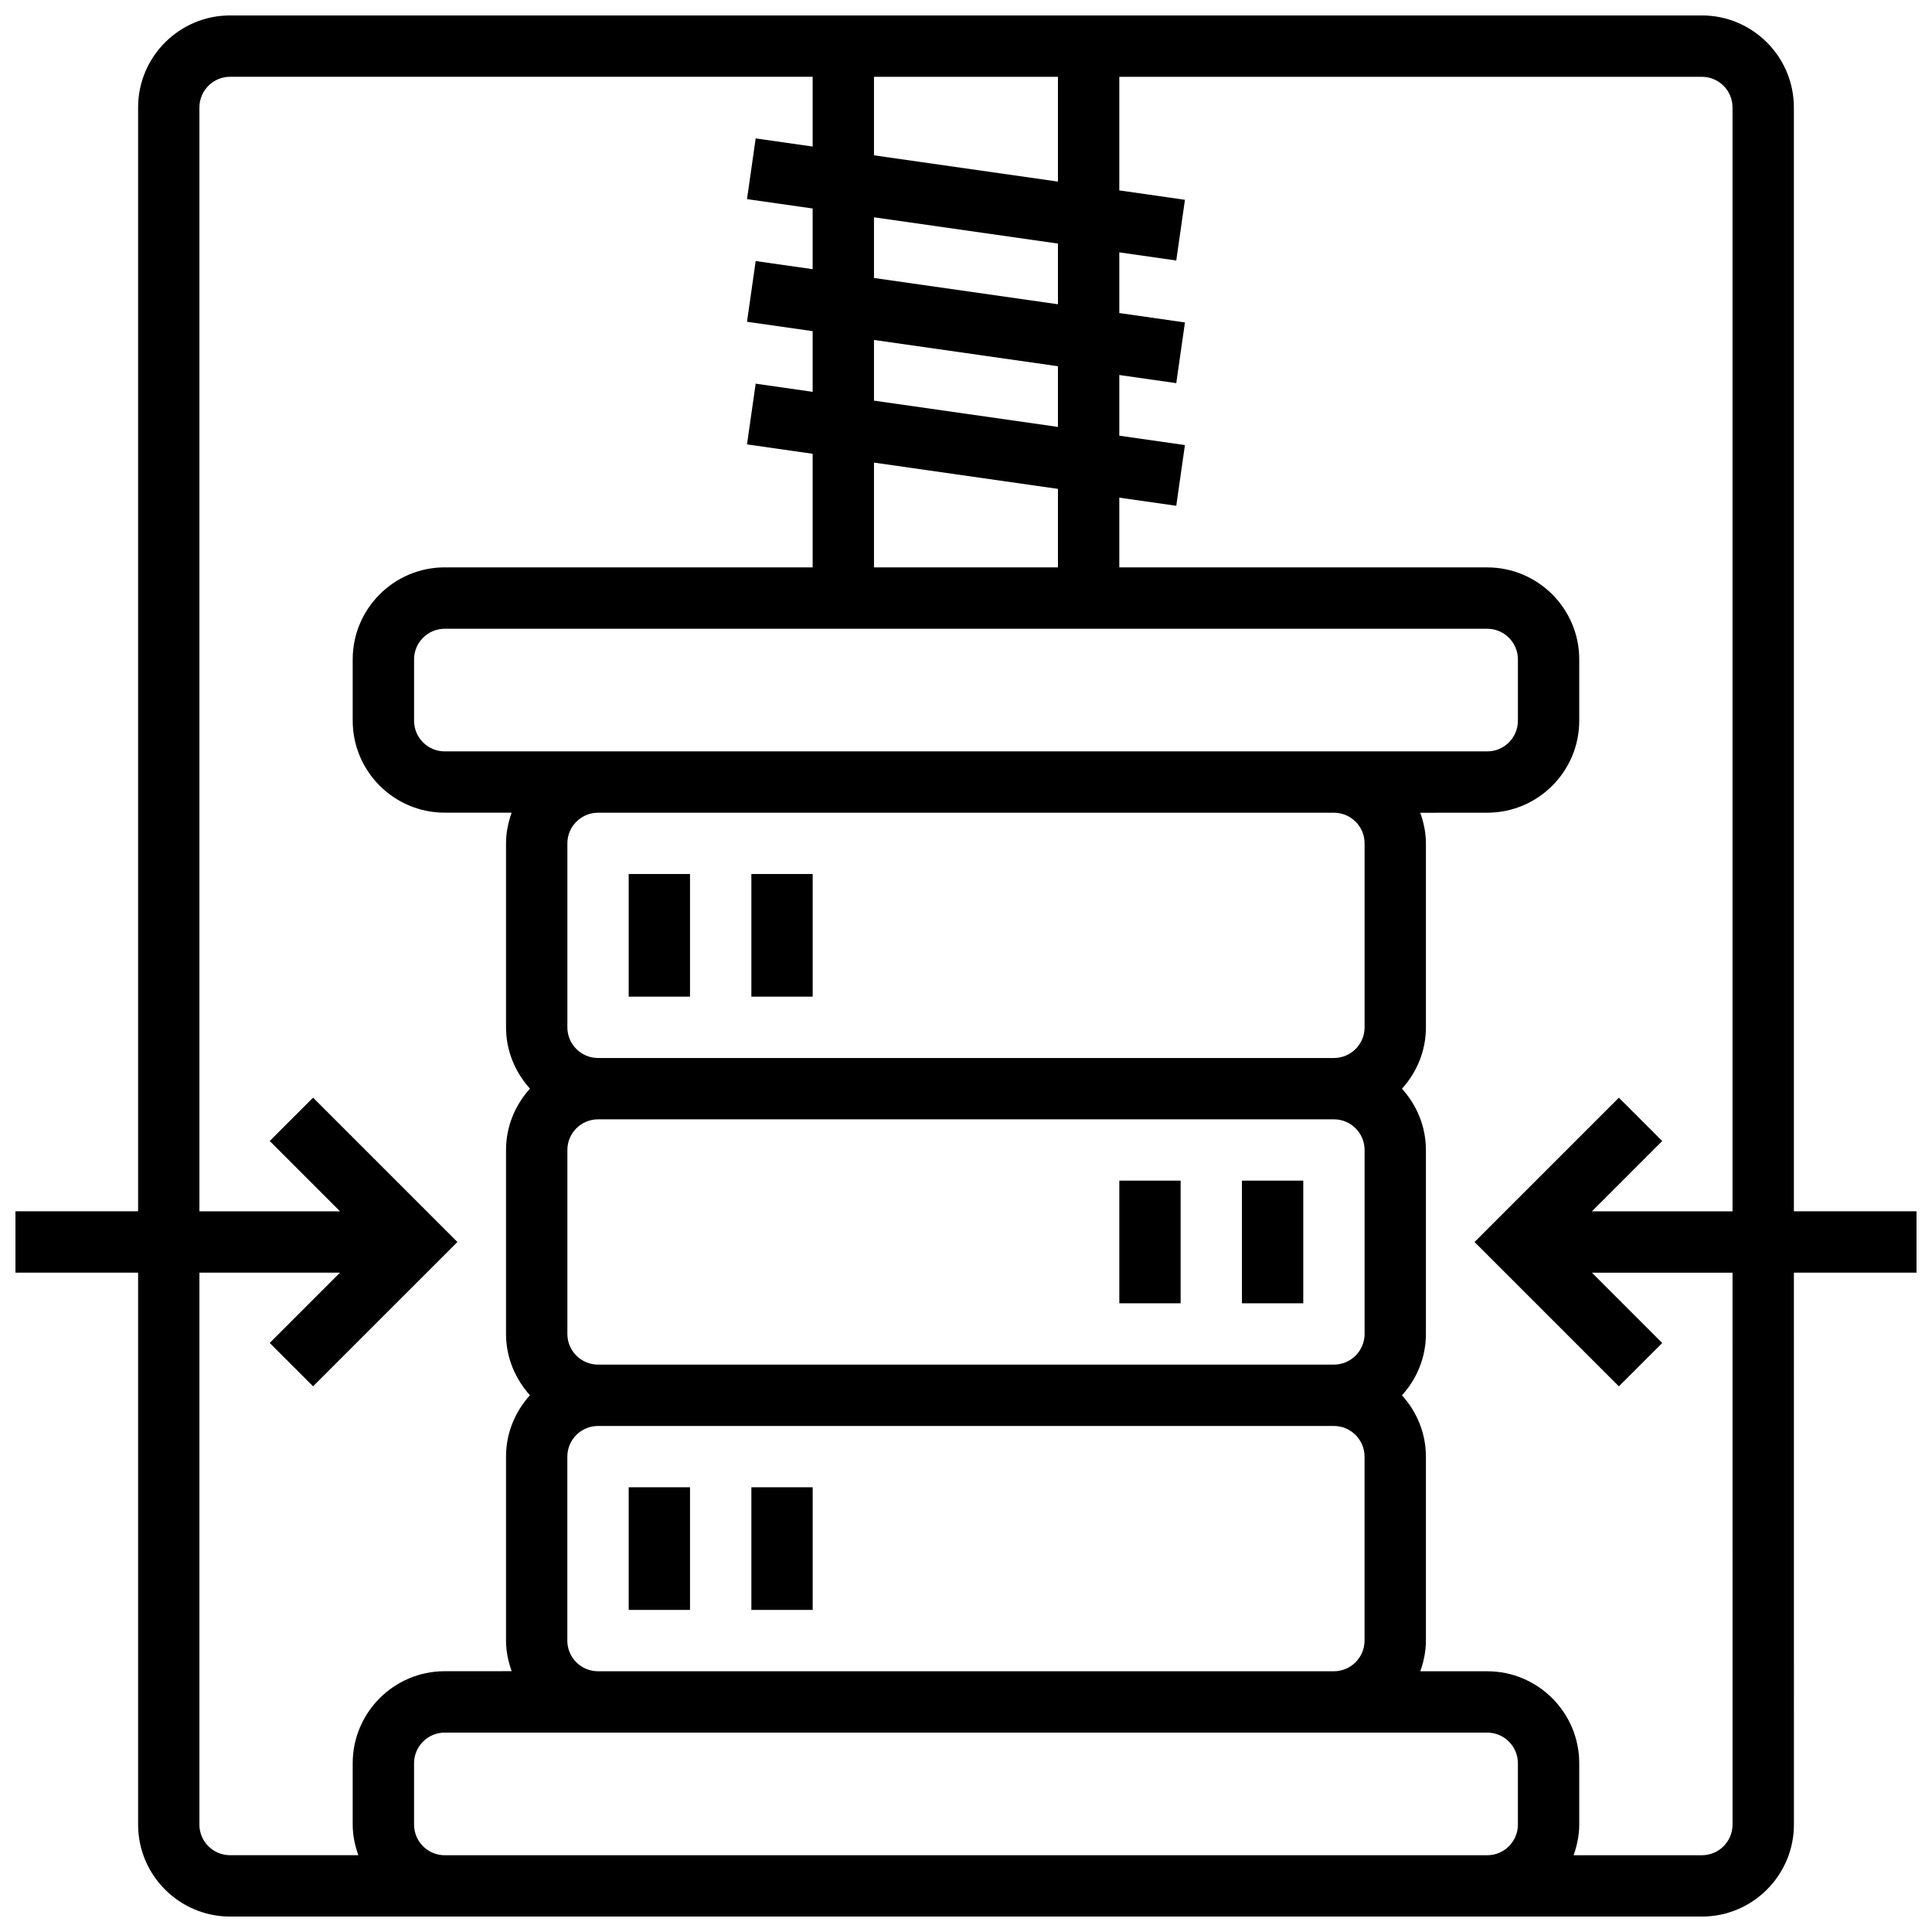 <?xml version="1.0" encoding="UTF-8"?>
<!-- Uploaded to: SVG Find, www.svgrepo.com, Generator: SVG Find Mixer Tools -->
<svg width="800px" height="800px" version="1.1" viewBox="144 144 512 512" xmlns="http://www.w3.org/2000/svg">
 <defs>
  <clipPath id="a">
   <path d="m148.09 148.09h503.81v503.81h-503.81z"/>
  </clipPath>
 </defs>
 <path d="m310.61 375.62h16.25v32.504h-16.25z"/>
 <path d="m343.12 375.62h16.25v32.504h-16.25z"/>
 <path d="m310.61 538.14h16.25v32.504h-16.25z"/>
 <path d="m343.12 538.14h16.25v32.504h-16.25z"/>
 <path d="m440.63 456.88h16.25v32.504h-16.25z"/>
 <path d="m473.13 456.88h16.25v32.504h-16.25z"/>
 <g clip-path="url(#a)">
  <path d="m651.9 465.01h-32.504v-292.54c0-13.441-10.938-24.379-24.379-24.379h-390.04c-13.441 0-24.379 10.938-24.379 24.379v292.54h-32.504v16.25h32.504v146.27c0 13.441 10.938 24.379 24.379 24.379h390.05c13.441 0 24.379-10.938 24.379-24.379l-0.004-146.27h32.504zm-146.27-16.254v48.754c0 4.484-3.648 8.125-8.125 8.125l-195.02 0.004c-4.477 0-8.125-3.641-8.125-8.125v-48.754c0-4.484 3.648-8.125 8.125-8.125h195.02c4.477-0.004 8.125 3.637 8.125 8.121zm-211.28 130.02v-48.754c0-4.484 3.648-8.125 8.125-8.125h195.02c4.477 0 8.125 3.641 8.125 8.125v48.754c0 4.484-3.648 8.125-8.125 8.125h-195.02c-4.481 0-8.129-3.641-8.129-8.125zm211.28-211.27v48.754c0 4.484-3.648 8.125-8.125 8.125h-195.02c-4.477 0-8.125-3.641-8.125-8.125v-48.754c0-4.484 3.648-8.125 8.125-8.125h195.02c4.477-0.004 8.125 3.637 8.125 8.125zm-8.125-24.379h-235.65c-4.477 0-8.125-3.641-8.125-8.125v-16.25c0-4.484 3.648-8.125 8.125-8.125h276.28c4.477 0 8.125 3.641 8.125 8.125v16.25c0 4.484-3.648 8.125-8.125 8.125zm-121.89-48.758v-27.773l48.754 6.965v20.809zm0-44.195v-16.082l48.754 6.965v16.082zm0-32.504v-16.082l48.754 6.965v16.082zm0-32.504v-20.812h48.754v27.773zm-178.77 442.37v-146.27h37.266l-18.633 18.633 11.488 11.488 38.254-38.246-38.25-38.25-11.488 11.488 18.629 18.637h-37.266v-292.54c0-4.484 3.648-8.125 8.125-8.125h154.39v18.488l-15.098-2.156-2.301 16.09 17.398 2.484v16.082l-15.098-2.152-2.301 16.09 17.398 2.484v16.082l-15.098-2.16-2.301 16.09 17.398 2.492v30.098h-97.512c-13.441 0-24.379 10.938-24.379 24.379v16.25c0 13.441 10.938 24.379 24.379 24.379h17.746c-0.906 2.555-1.492 5.266-1.492 8.129v48.754c0 6.266 2.445 11.93 6.34 16.25-3.902 4.324-6.34 9.988-6.34 16.25v48.754c0 6.266 2.445 11.93 6.34 16.25-3.902 4.324-6.34 9.988-6.34 16.25v48.754c0 2.859 0.586 5.574 1.496 8.125l-17.75 0.012c-13.441 0-24.379 10.938-24.379 24.379v16.25c0 2.859 0.586 5.574 1.496 8.125l-33.996 0.004c-4.477 0-8.129-3.641-8.129-8.125zm65.008 8.125c-4.477 0-8.125-3.641-8.125-8.125v-16.25c0-4.484 3.648-8.125 8.125-8.125h276.28c4.477 0 8.125 3.641 8.125 8.125v16.25c0 4.484-3.648 8.125-8.125 8.125zm341.29-8.125c0 4.484-3.648 8.125-8.125 8.125h-34c0.91-2.551 1.496-5.266 1.496-8.125v-16.25c0-13.441-10.938-24.379-24.379-24.379h-17.746c0.91-2.555 1.492-5.269 1.492-8.129v-48.754c0-6.266-2.445-11.93-6.34-16.25 3.902-4.324 6.34-9.988 6.34-16.25v-48.754c0-6.266-2.445-11.93-6.34-16.25 3.902-4.324 6.34-9.988 6.34-16.25v-48.754c0-2.859-0.586-5.574-1.496-8.125l17.75-0.016c13.441 0 24.379-10.938 24.379-24.379v-16.25c0-13.441-10.938-24.379-24.379-24.379h-97.512v-18.488l15.098 2.16 2.301-16.09-17.398-2.488v-16.082l15.098 2.16 2.301-16.09-17.398-2.492v-16.082l15.098 2.16 2.301-16.09-17.398-2.492v-30.102h154.39c4.477 0 8.125 3.641 8.125 8.125v292.54h-37.266l18.633-18.633-11.488-11.488-38.25 38.25 38.25 38.25 11.488-11.488-18.633-18.637h37.266z"/>
 </g>
</svg>